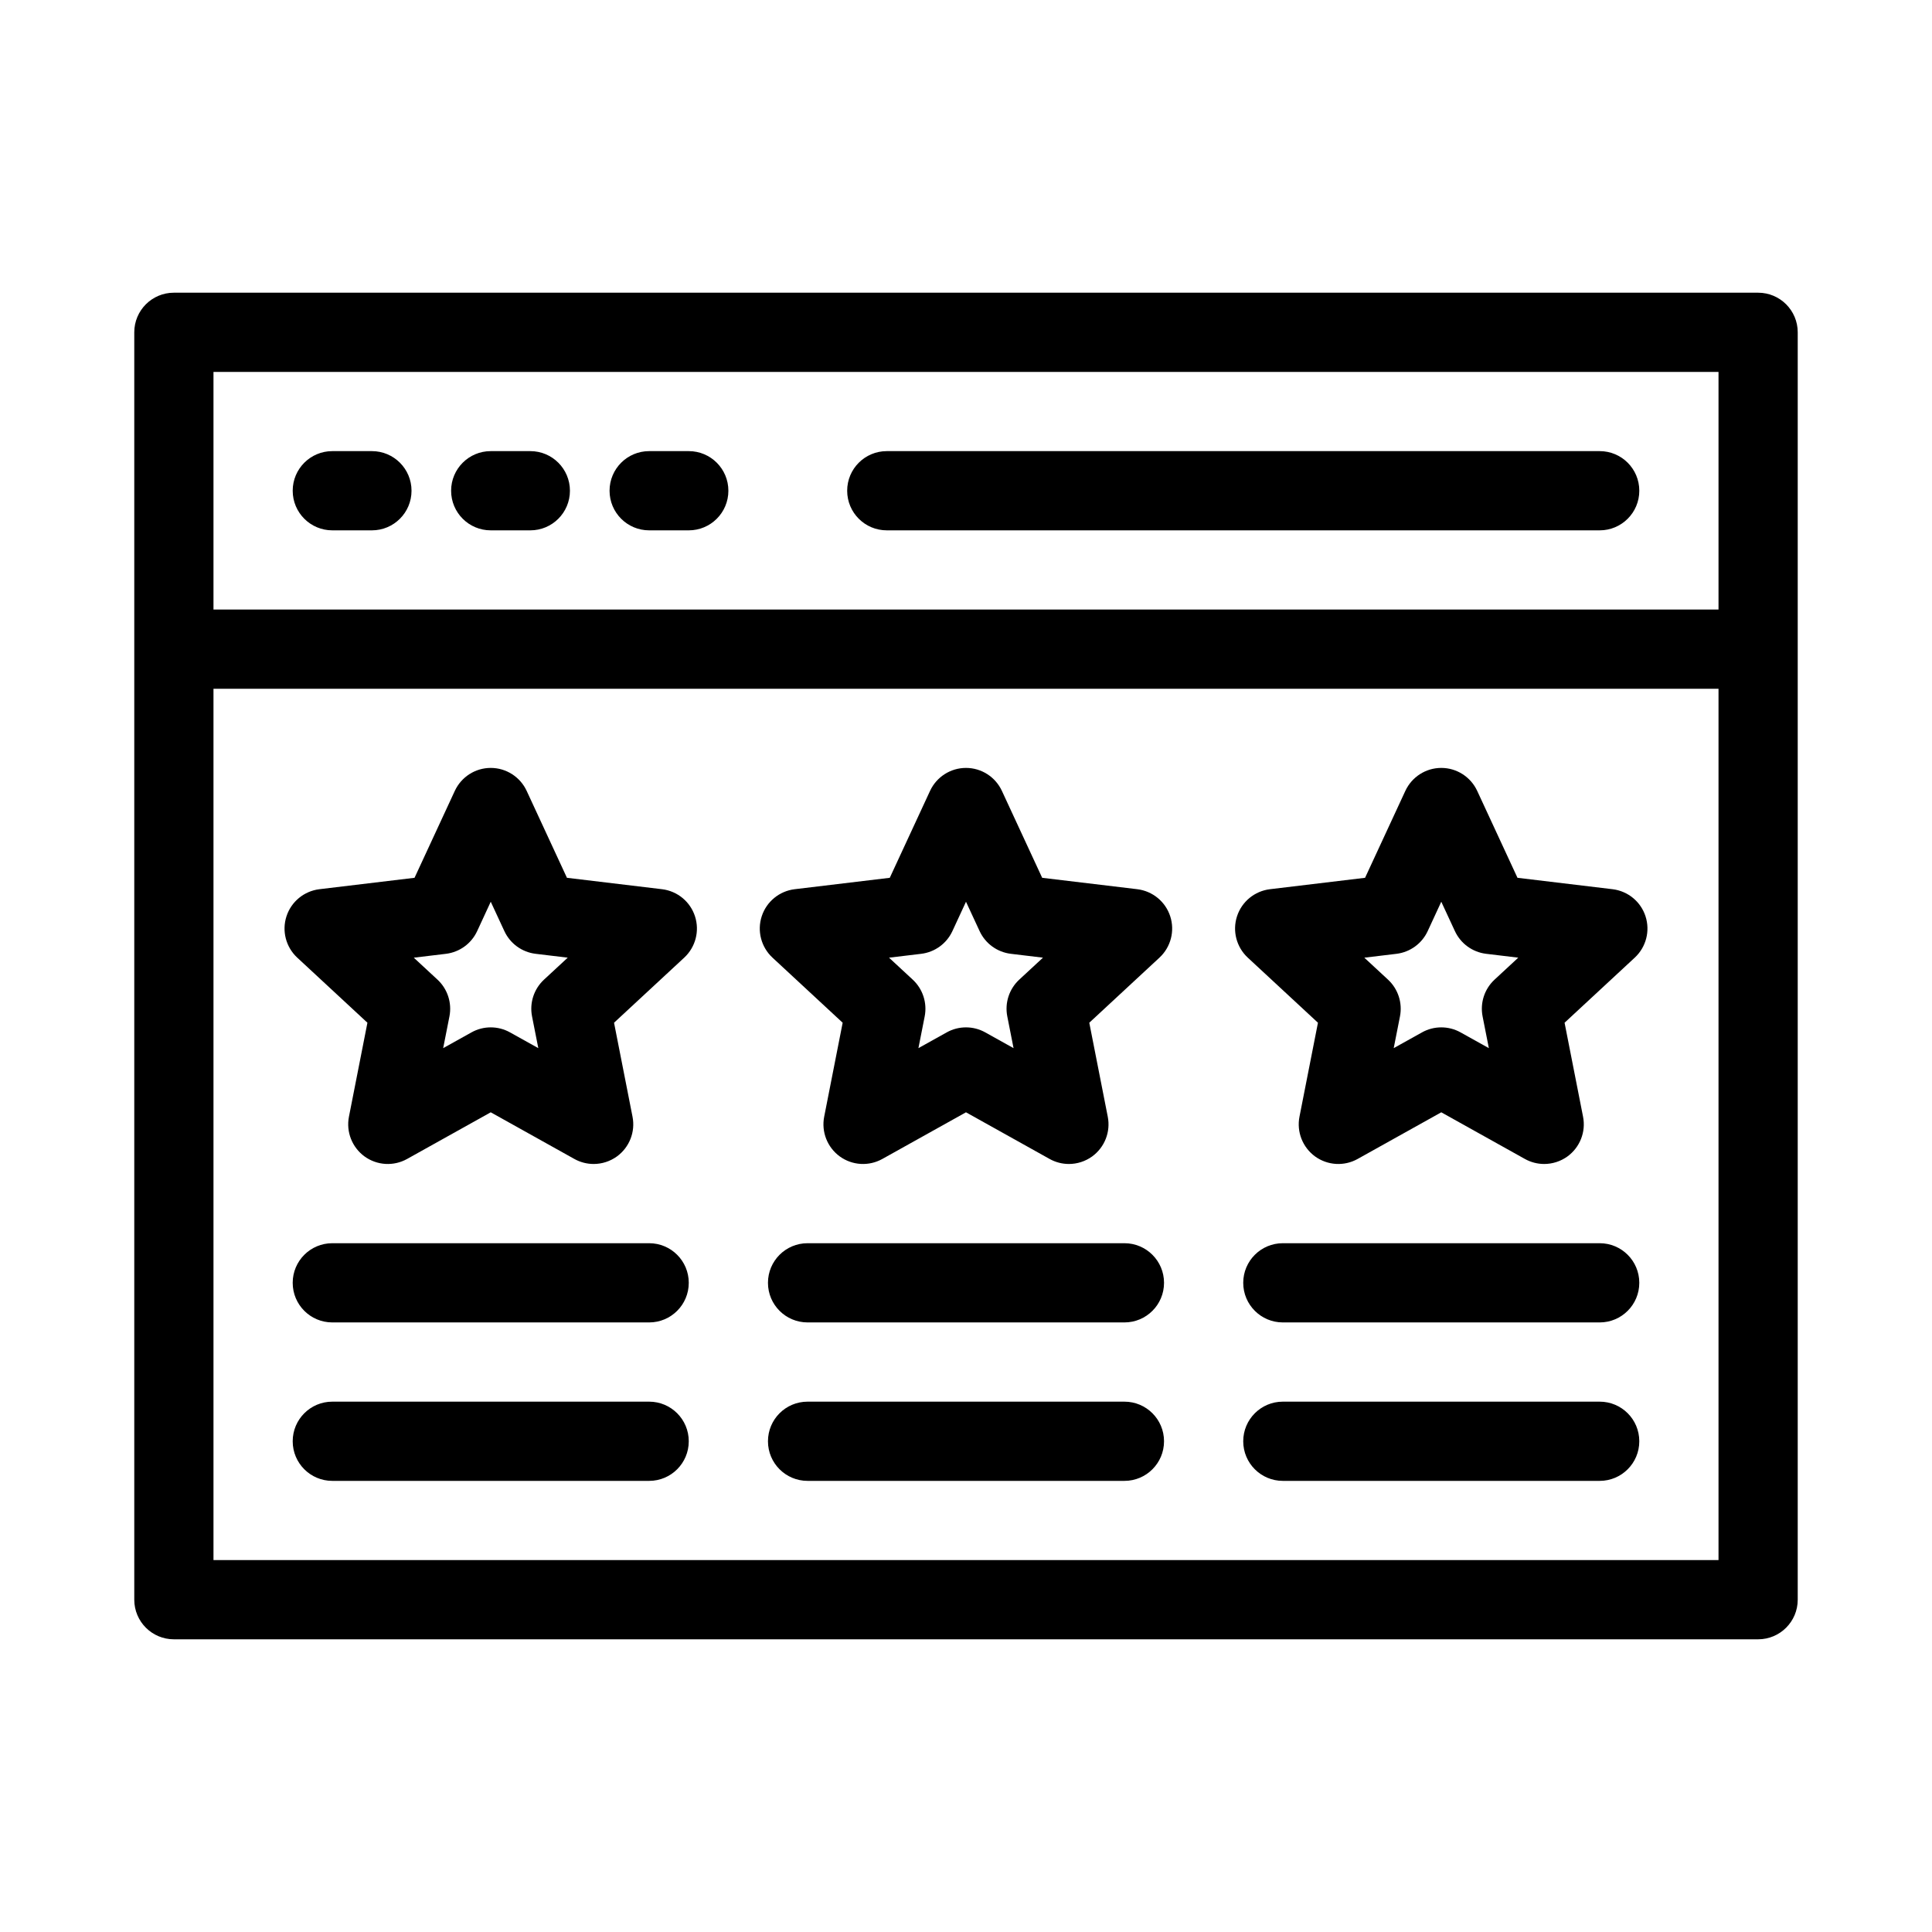 <?xml version="1.0" encoding="UTF-8"?>
<!-- Uploaded to: ICON Repo, www.svgrepo.com, Generator: ICON Repo Mixer Tools -->
<svg fill="#000000" width="800px" height="800px" version="1.1" viewBox="144 144 512 512" xmlns="http://www.w3.org/2000/svg">
 <g>
  <path d="m609.92 221.57h-419.84c-5.801 0-10.496 4.695-10.496 10.496v335.87c0 5.801 4.695 10.496 10.496 10.496h419.84c5.801 0 10.496-4.695 10.496-10.496v-335.87c0-5.801-4.695-10.496-10.496-10.496zm-10.496 20.992v62.977h-398.85v-62.977zm-398.85 314.88v-230.91h398.85v230.91z"/>
  <path d="m221.57 274.05c0-5.801 4.695-10.496 10.496-10.496h10.496c5.801 0 10.496 4.695 10.496 10.496s-4.695 10.496-10.496 10.496h-10.496c-5.801 0-10.496-4.695-10.496-10.496z"/>
  <path d="m263.55 274.05c0-5.801 4.695-10.496 10.496-10.496h10.496c5.801 0 10.496 4.695 10.496 10.496s-4.695 10.496-10.496 10.496h-10.496c-5.801 0-10.496-4.695-10.496-10.496z"/>
  <path d="m305.54 274.05c0-5.801 4.695-10.496 10.496-10.496h10.496c5.801 0 10.496 4.695 10.496 10.496s-4.695 10.496-10.496 10.496h-10.496c-5.801 0-10.496-4.695-10.496-10.496z"/>
  <path d="m368.51 274.05c0-5.801 4.695-10.496 10.496-10.496h188.93c5.801 0 10.496 4.695 10.496 10.496s-4.695 10.496-10.496 10.496h-188.93c-5.805 0-10.496-4.695-10.496-10.496z"/>
  <path d="m319.45 379.65-25.203-3.023-10.672-23.031c-1.723-3.711-5.434-6.09-9.523-6.09s-7.801 2.379-9.523 6.09l-10.672 23.031-25.203 3.023c-4.059 0.492-7.473 3.289-8.734 7.184-1.262 3.883-0.152 8.148 2.84 10.938l18.613 17.262-4.898 24.906c-0.789 4.019 0.832 8.117 4.129 10.527 3.312 2.398 7.707 2.664 11.285 0.668l22.164-12.363 22.16 12.363c1.598 0.891 3.363 1.332 5.113 1.332 2.172 0 4.336-0.676 6.172-2 3.301-2.41 4.922-6.508 4.129-10.527l-4.898-24.906 18.613-17.262c2.992-2.789 4.102-7.051 2.84-10.938-1.262-3.894-4.672-6.691-8.73-7.184zm-31.297 23.977c-2.664 2.481-3.856 6.148-3.156 9.727l1.66 8.414-7.492-4.172c-1.59-0.891-3.352-1.332-5.113-1.332s-3.527 0.441-5.113 1.332l-7.492 4.172 1.66-8.414c0.695-3.578-0.492-7.246-3.156-9.727l-6.293-5.832 8.52-1.023c3.617-0.441 6.746-2.715 8.273-6.016l3.602-7.785 3.609 7.781c1.527 3.301 4.652 5.574 8.273 6.016l8.52 1.023z"/>
  <path d="m445.39 379.65-25.203-3.023-10.672-23.031c-1.723-3.711-5.43-6.09-9.52-6.09s-7.801 2.379-9.523 6.09l-10.672 23.031-25.203 3.023c-4.059 0.492-7.473 3.289-8.734 7.184-1.262 3.883-0.152 8.148 2.84 10.938l18.613 17.262-4.898 24.906c-0.789 4.019 0.832 8.117 4.129 10.527 3.312 2.398 7.699 2.664 11.285 0.668l22.164-12.363 22.16 12.363c1.598 0.891 3.363 1.332 5.113 1.332 2.172 0 4.336-0.676 6.172-2 3.301-2.41 4.922-6.508 4.129-10.527l-4.898-24.906 18.613-17.262c2.992-2.789 4.102-7.051 2.84-10.938-1.262-3.894-4.676-6.691-8.734-7.184zm-31.293 23.977c-2.664 2.481-3.856 6.148-3.156 9.727l1.66 8.414-7.492-4.172c-1.59-0.891-3.352-1.332-5.113-1.332s-3.527 0.441-5.113 1.332l-7.492 4.172 1.66-8.414c0.695-3.578-0.492-7.246-3.156-9.727l-6.293-5.832 8.52-1.023c3.617-0.441 6.746-2.715 8.273-6.016l3.602-7.785 3.609 7.781c1.527 3.301 4.652 5.574 8.273 6.016l8.52 1.023z"/>
  <path d="m571.35 379.65-25.203-3.023-10.672-23.031c-1.723-3.711-5.434-6.09-9.523-6.09-4.09 0-7.801 2.379-9.523 6.09l-10.672 23.031-25.203 3.023c-4.059 0.492-7.473 3.289-8.734 7.184-1.262 3.883-0.152 8.148 2.84 10.938l18.613 17.262-4.898 24.906c-0.789 4.019 0.832 8.117 4.129 10.527 3.32 2.398 7.707 2.664 11.285 0.668l22.164-12.363 22.16 12.363c1.598 0.891 3.363 1.332 5.113 1.332 2.172 0 4.336-0.676 6.172-2 3.301-2.41 4.922-6.508 4.129-10.527l-4.898-24.906 18.613-17.262c2.992-2.789 4.102-7.051 2.84-10.938-1.258-3.894-4.672-6.691-8.73-7.184zm-31.293 23.977c-2.664 2.481-3.856 6.148-3.156 9.727l1.66 8.414-7.492-4.172c-1.59-0.891-3.352-1.332-5.117-1.332-1.762 0-3.527 0.441-5.113 1.332l-7.492 4.172 1.66-8.414c0.695-3.578-0.492-7.246-3.156-9.727l-6.293-5.832 8.52-1.023c3.617-0.441 6.746-2.715 8.273-6.016l3.602-7.785 3.609 7.781c1.527 3.301 4.652 5.574 8.273 6.016l8.52 1.023z"/>
  <path d="m326.53 483.96c0 5.801-4.695 10.496-10.496 10.496h-83.969c-5.801 0-10.496-4.695-10.496-10.496 0-5.801 4.695-10.496 10.496-10.496h83.969c5.801 0.004 10.496 4.695 10.496 10.496z"/>
  <path d="m452.48 483.96c0 5.801-4.695 10.496-10.496 10.496h-83.969c-5.801 0-10.496-4.695-10.496-10.496 0-5.801 4.695-10.496 10.496-10.496h83.969c5.801 0.004 10.496 4.695 10.496 10.496z"/>
  <path d="m578.43 483.96c0 5.801-4.695 10.496-10.496 10.496h-83.969c-5.801 0-10.496-4.695-10.496-10.496 0-5.801 4.695-10.496 10.496-10.496h83.969c5.805 0.004 10.496 4.695 10.496 10.496z"/>
  <path d="m326.53 525.95c0 5.801-4.695 10.496-10.496 10.496h-83.969c-5.801 0-10.496-4.695-10.496-10.496s4.695-10.496 10.496-10.496h83.969c5.801 0 10.496 4.695 10.496 10.496z"/>
  <path d="m452.48 525.95c0 5.801-4.695 10.496-10.496 10.496h-83.969c-5.801 0-10.496-4.695-10.496-10.496s4.695-10.496 10.496-10.496h83.969c5.801 0 10.496 4.695 10.496 10.496z"/>
  <path d="m578.43 525.95c0 5.801-4.695 10.496-10.496 10.496h-83.969c-5.801 0-10.496-4.695-10.496-10.496s4.695-10.496 10.496-10.496h83.969c5.805 0 10.496 4.695 10.496 10.496z"/>
 </g>
</svg>